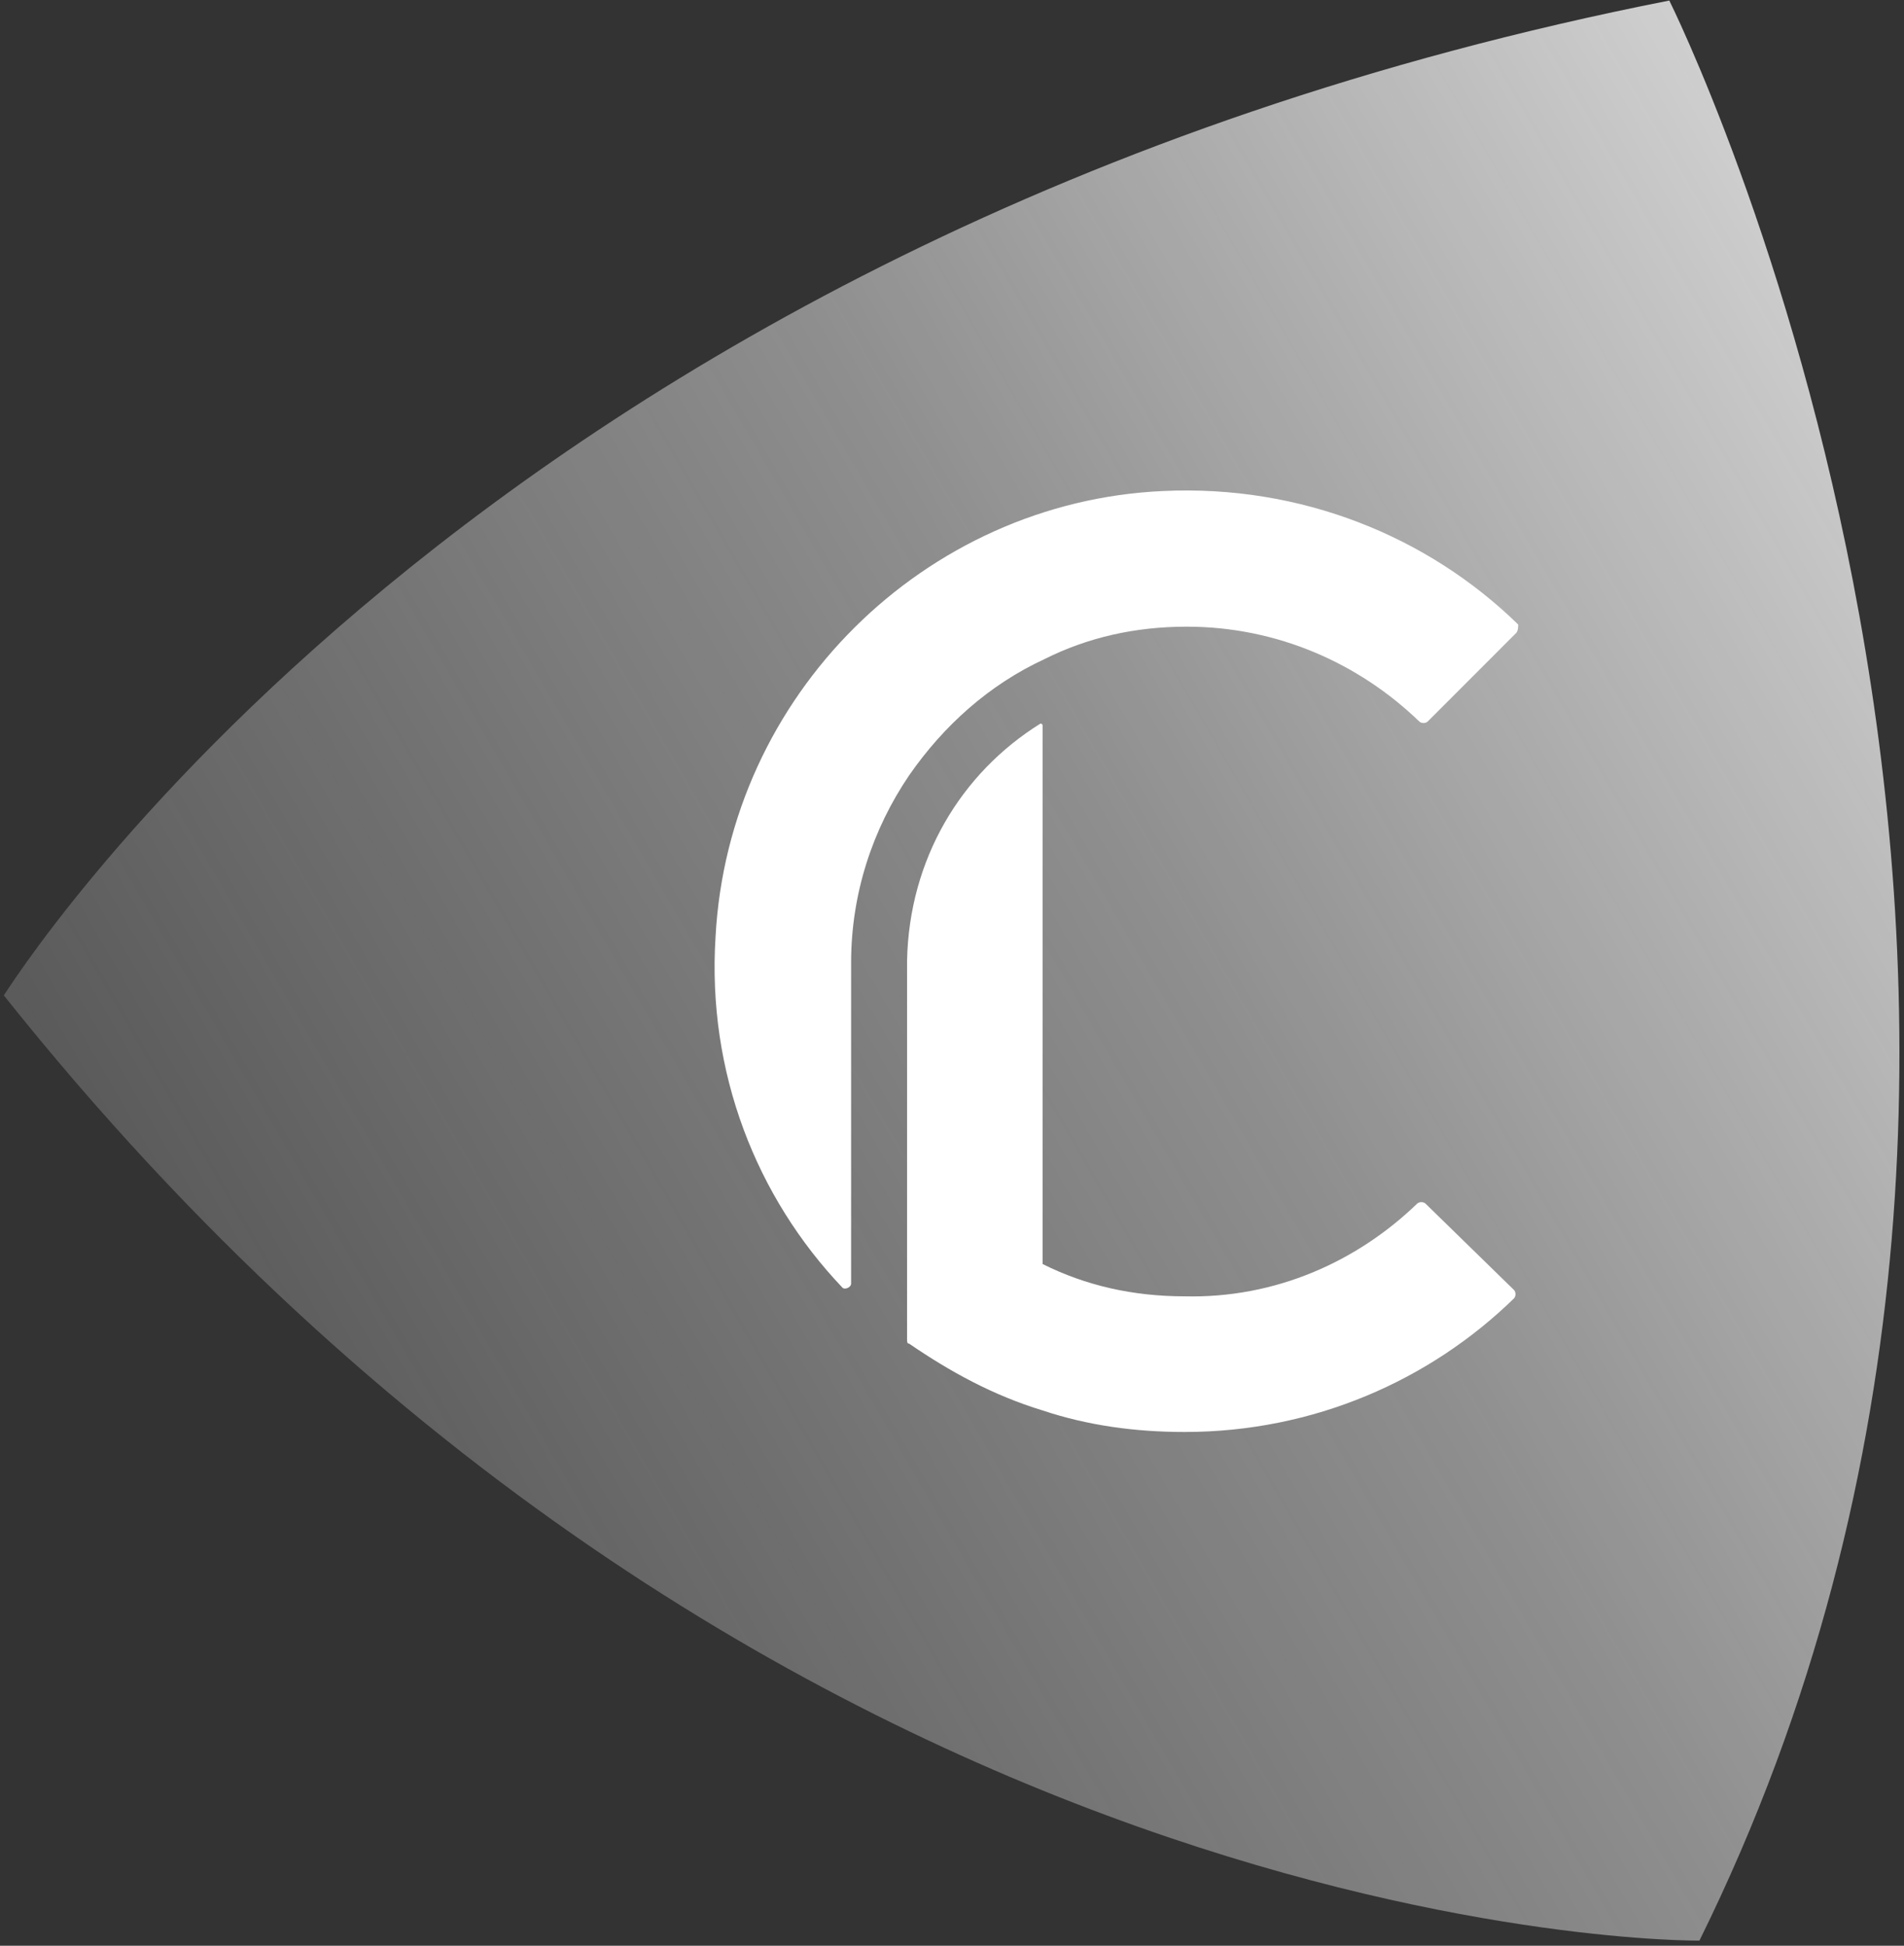 <?xml version="1.0" encoding="UTF-8"?> <svg xmlns="http://www.w3.org/2000/svg" width="366" height="374" viewBox="0 0 366 374" fill="none"><rect x="0" y="0" width="366" height="374" fill="#333333" stroke="none"/><path d="M320.885 0.104C320.885 0.104 416.436 191.32 326.676 373.017C326.676 373.017 147.156 375.086 0.726 191.32C0.726 191.734 89.659 45.631 320.885 0.104Z" fill="url(#paint0_linear_3_127)" fill-opacity="0.8"></path><path d="M291.422 121.698L274.463 138.667C274.049 139.081 273.222 139.081 272.808 138.667C261.227 127.492 245.508 120.456 228.135 120.456C218.208 120.456 209.108 122.525 200.835 126.664C190.08 131.631 181.394 139.495 174.775 149.014C167.743 159.361 163.607 171.778 163.607 185.023V246.692C163.607 247.52 162.366 247.933 161.952 247.52C145.407 230.136 135.893 206.131 137.548 180.056C140.029 133.7 177.671 96.451 223.585 94.381C250.058 93.139 274.463 103.073 291.836 120.042C291.836 120.456 291.836 121.284 291.422 121.698ZM274.049 231.378C273.636 230.964 272.808 230.964 272.395 231.378C260.813 242.553 245.094 249.589 227.722 249.175C217.794 249.175 208.694 247.106 200.421 242.967V139.495C200.421 139.081 200.008 139.081 200.008 139.081C184.703 148.6 174.775 165.156 174.362 184.609V257.453C174.362 257.867 174.362 258.281 174.775 258.281C182.635 263.661 190.907 268.214 200.421 271.111C209.108 274.008 218.208 275.25 227.722 275.25C252.54 275.25 274.877 265.317 291.009 249.589C291.422 249.175 291.422 248.347 291.009 247.933L274.049 231.378Z" fill="white"></path><defs><linearGradient id="paint0_linear_3_127" x1="70.036" y1="313.13" x2="392.448" y2="125.682" gradientUnits="userSpaceOnUse"><stop stop-color="#F5F5F5" stop-opacity="0.25"></stop><stop offset="0.542" stop-color="#F5F5F5" stop-opacity="0.59"></stop><stop offset="1" stop-color="#F5F5F5"></stop></linearGradient></defs></svg> 